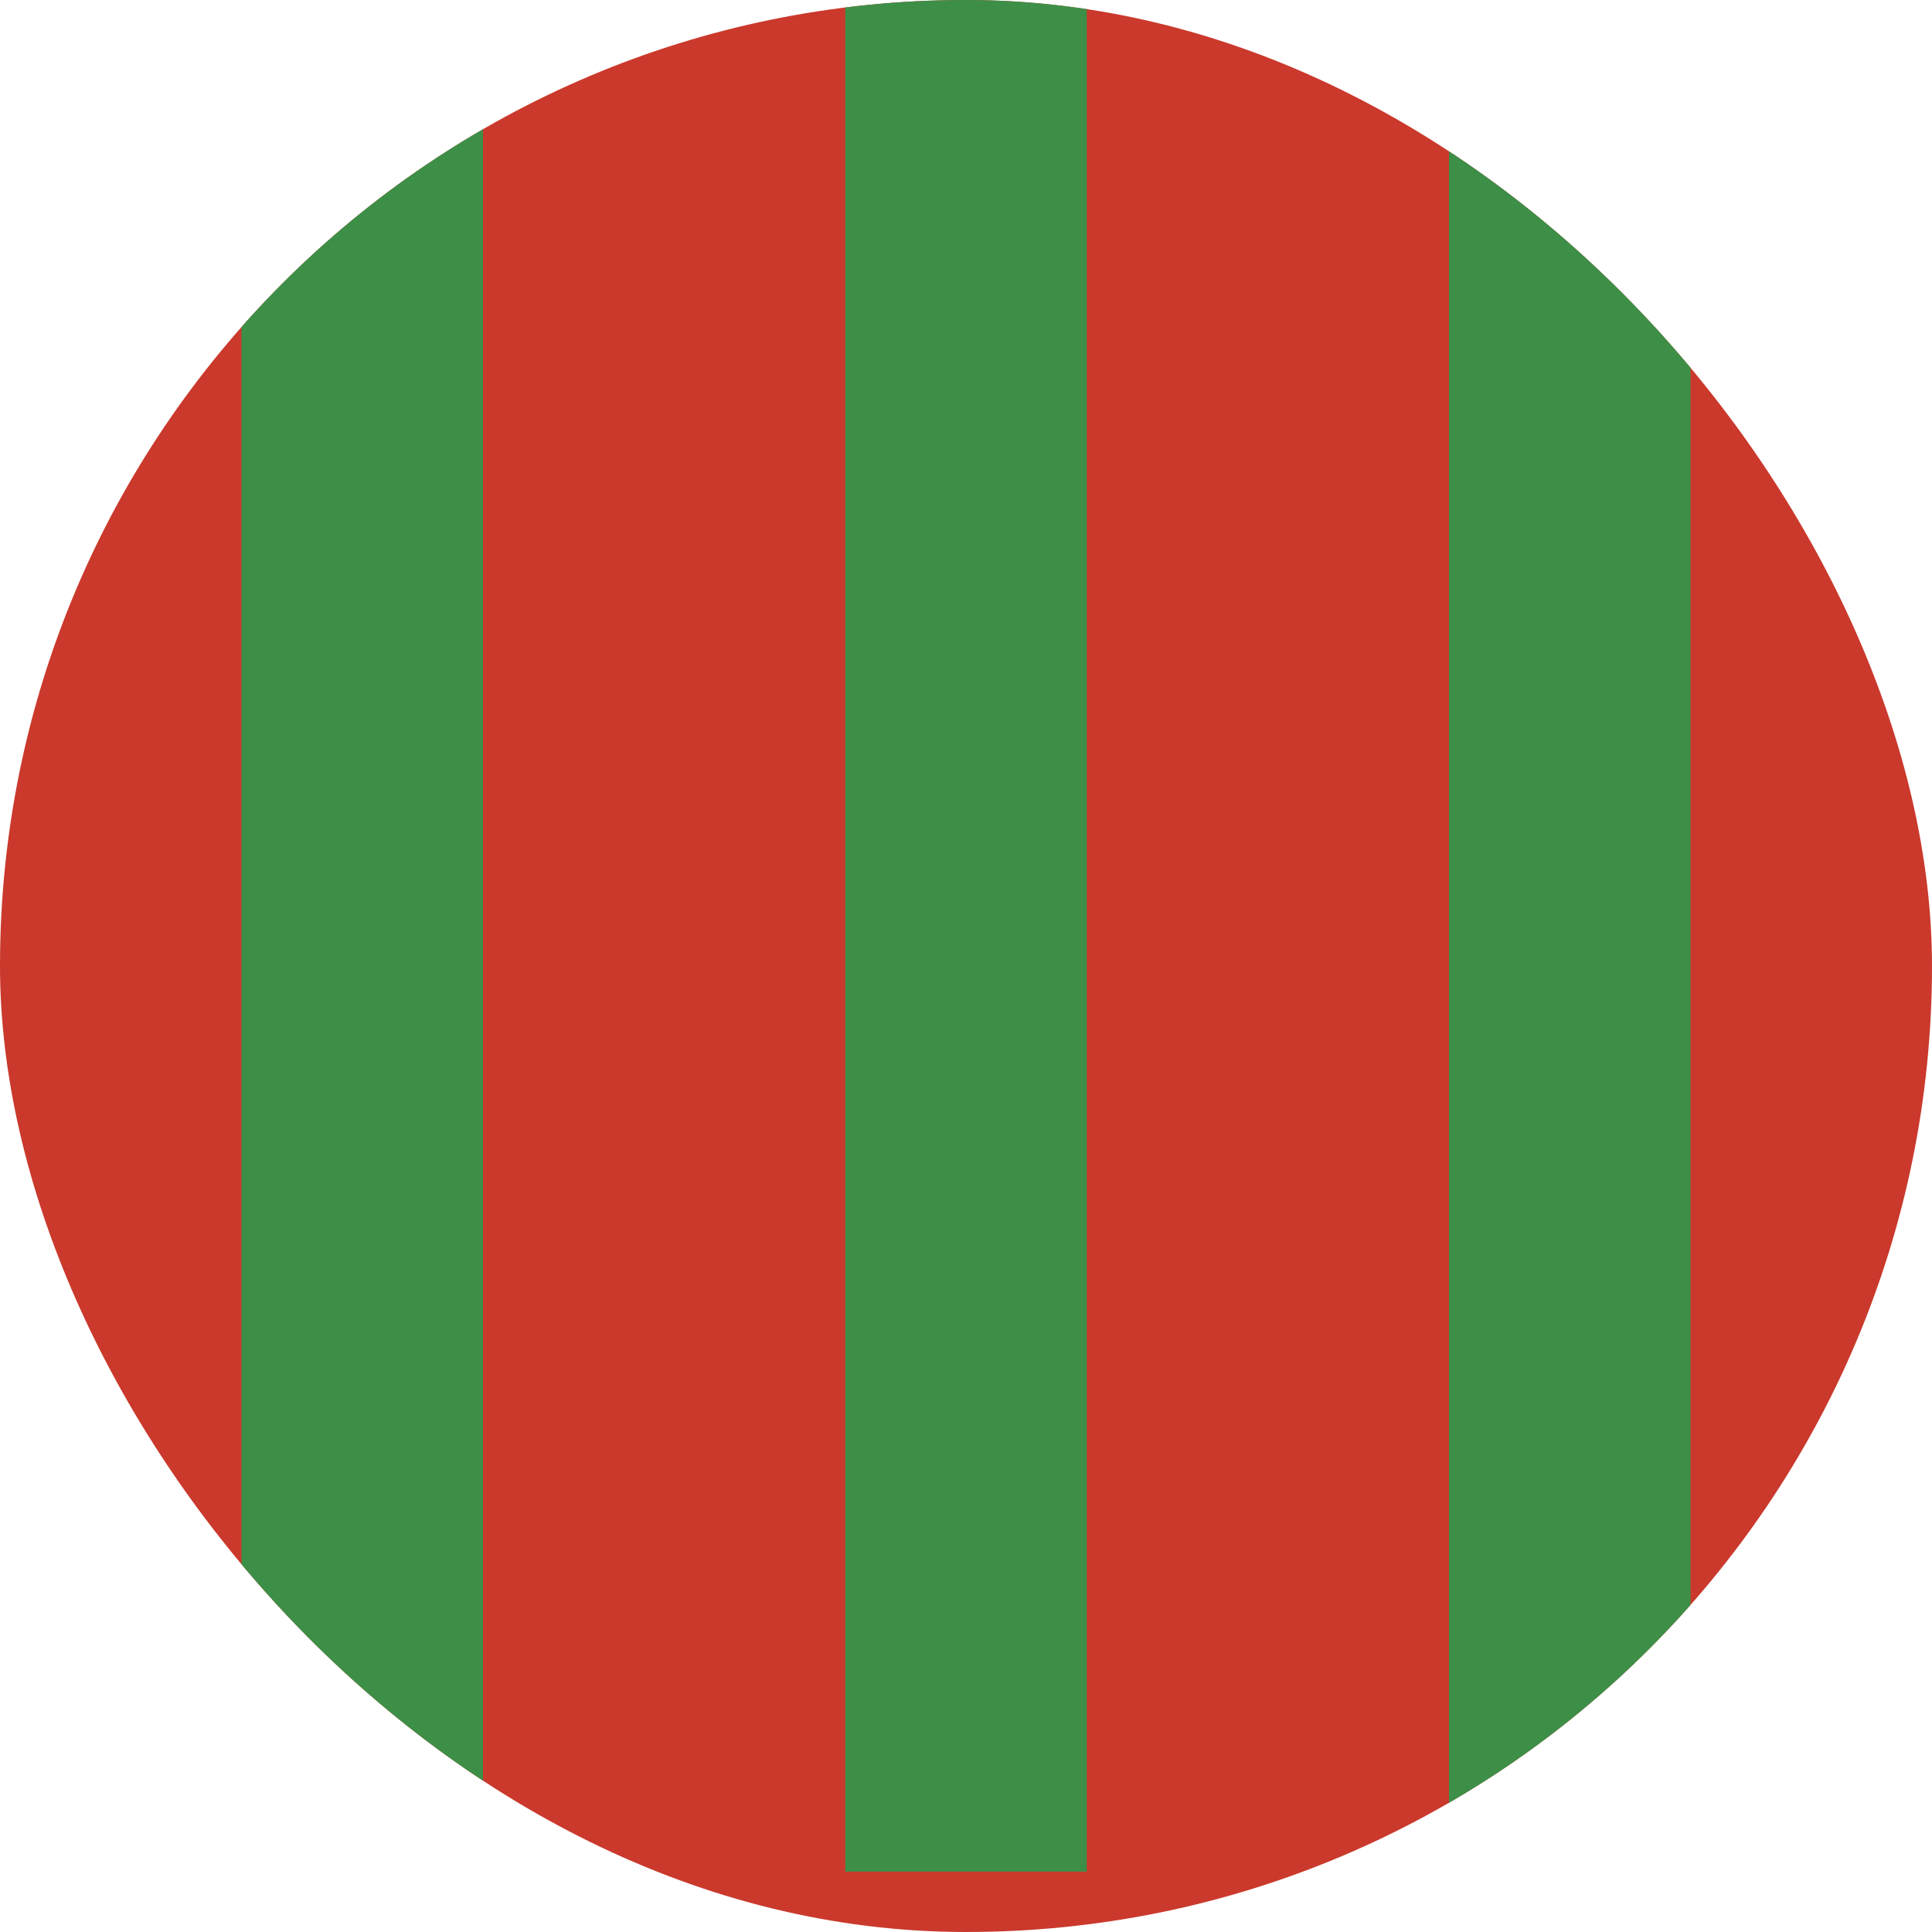 <svg xmlns="http://www.w3.org/2000/svg" width="16" height="16" fill="none"><g clip-path="url(#a)"><rect width="16" height="16" fill="#CA392C" rx="8"/><path fill="#3D8F48" d="M2-.5h2v16H2zM7-.5h2v16H7zM12-.5h2v16h-2z"/></g><defs><clipPath id="a"><rect width="16" height="16" fill="#fff" rx="8"/></clipPath></defs></svg>

